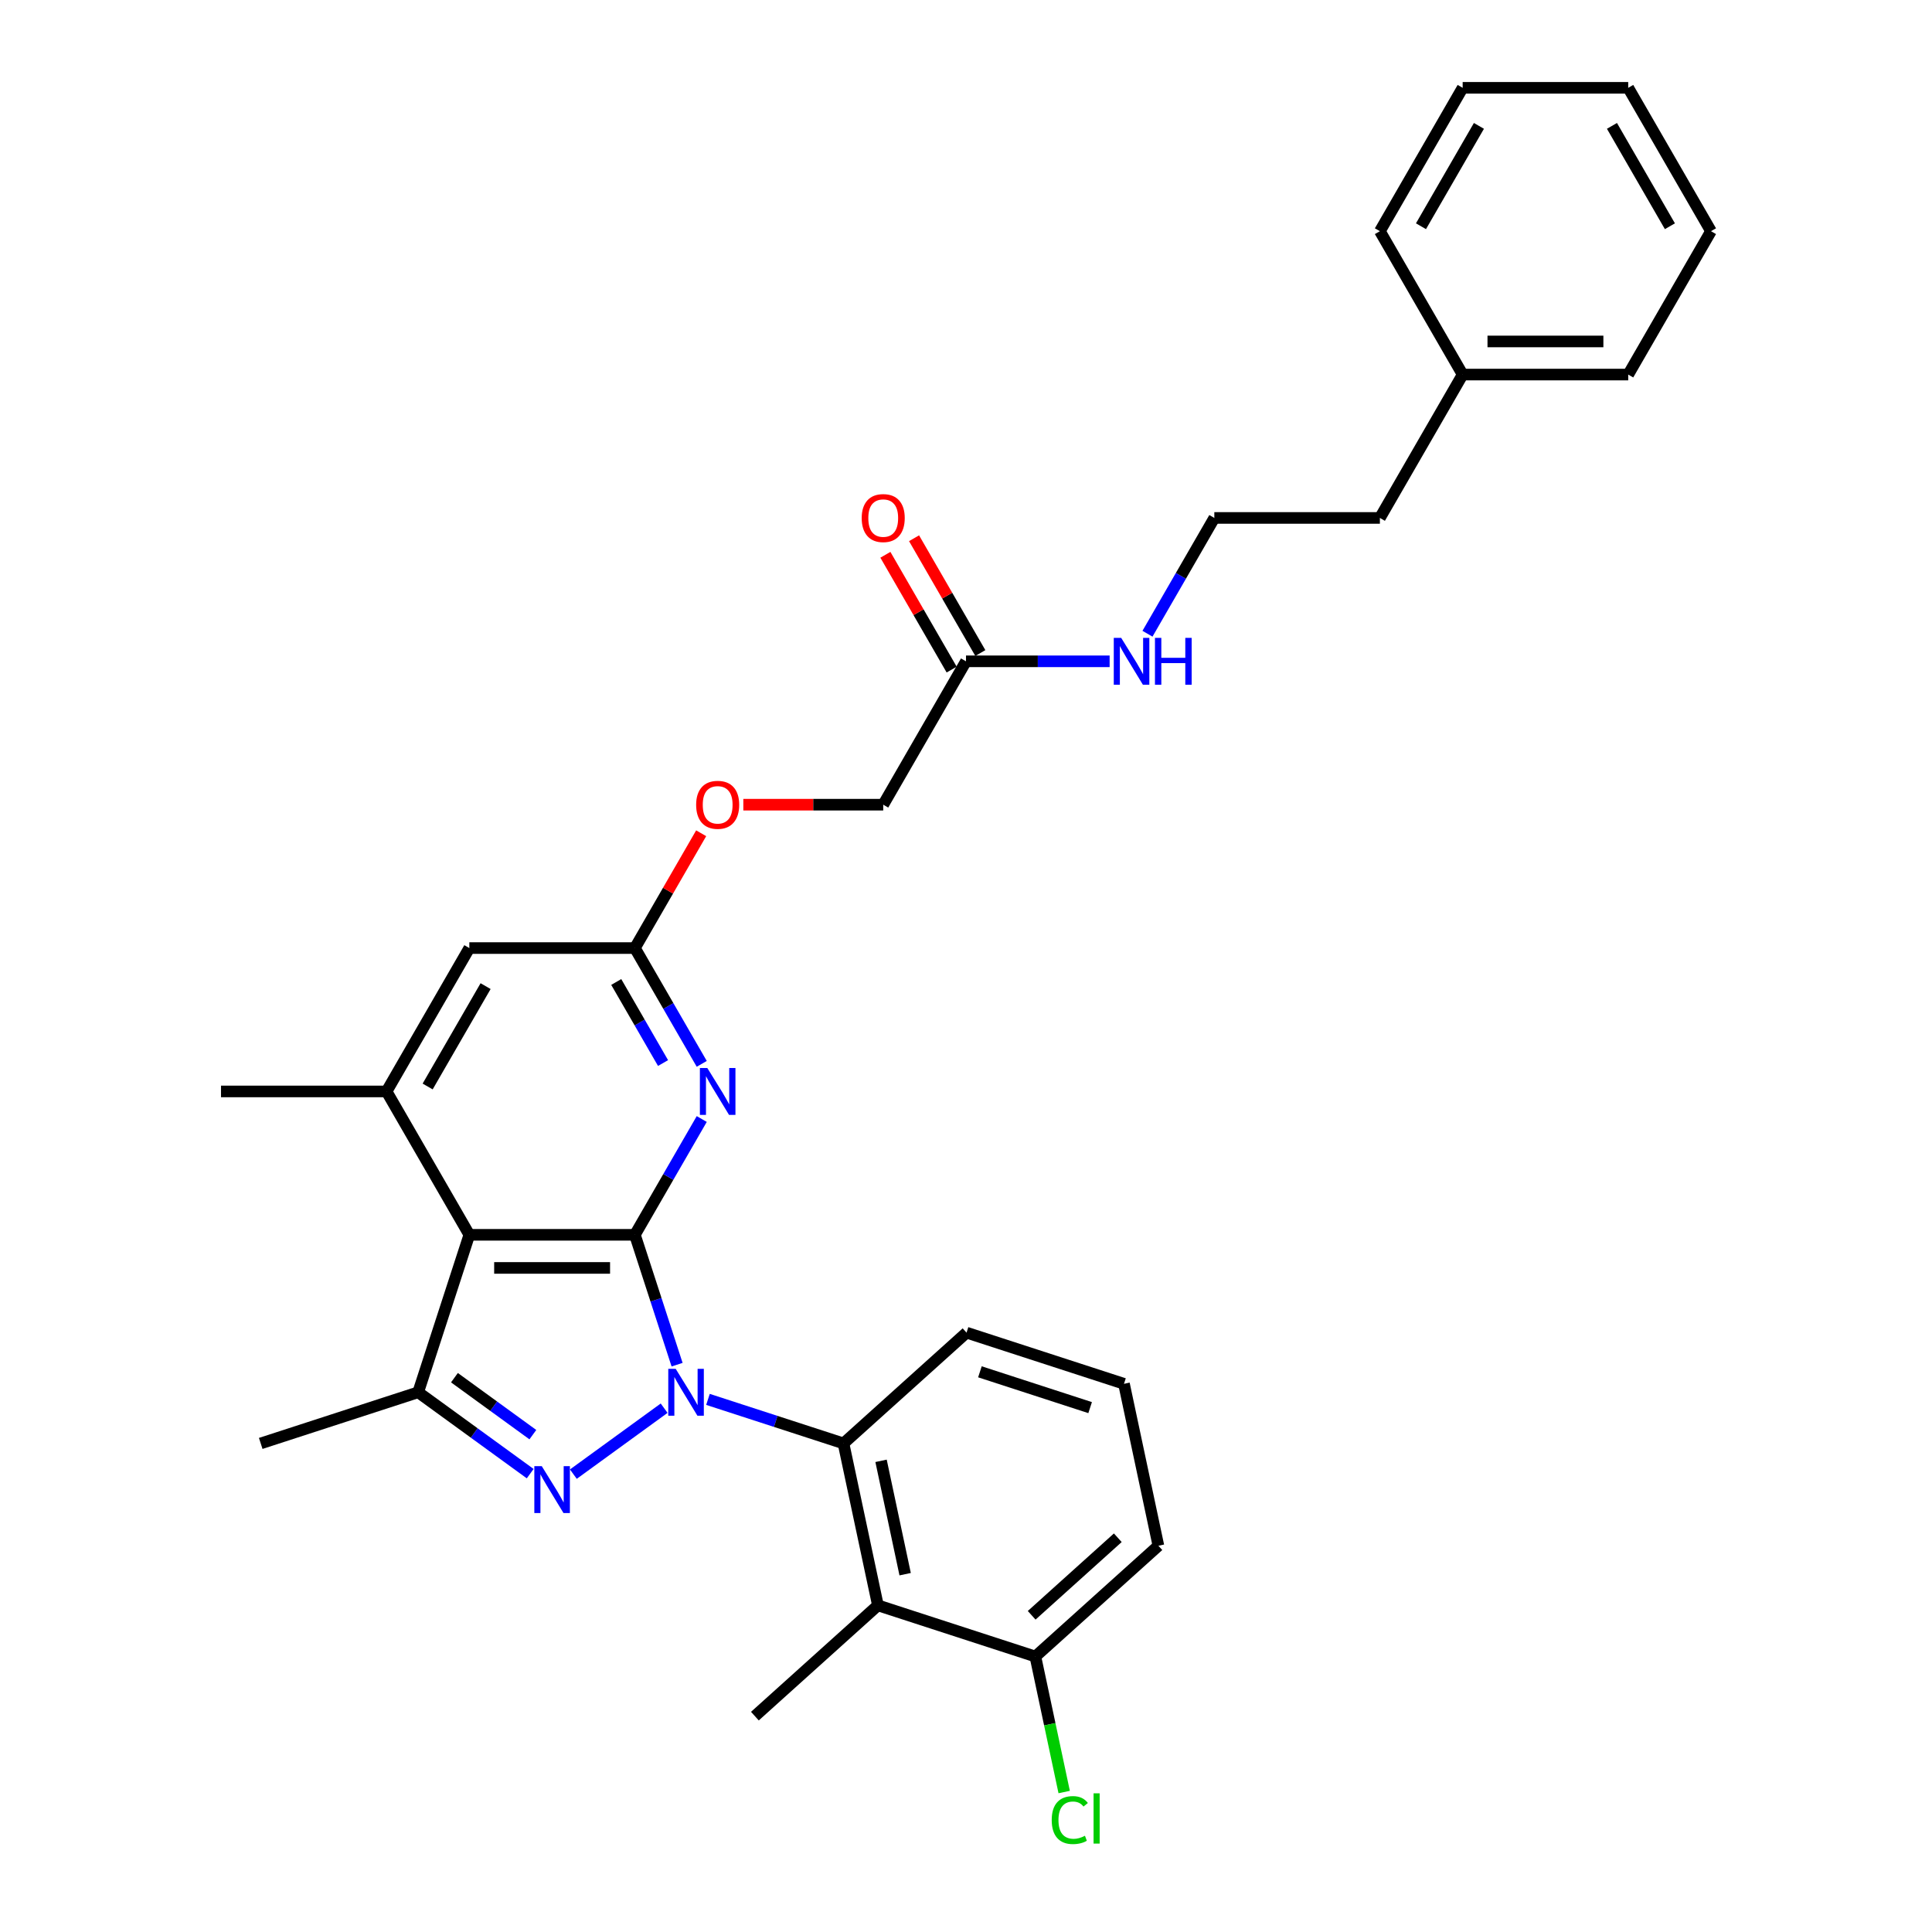 <?xml version='1.0' encoding='iso-8859-1'?>
<svg version='1.1' baseProfile='full'
              xmlns='http://www.w3.org/2000/svg'
                      xmlns:rdkit='http://www.rdkit.org/xml'
                      xmlns:xlink='http://www.w3.org/1999/xlink'
                  xml:space='preserve'
width='1000px' height='1000px' viewBox='0 0 1000 1000'>
<!-- END OF HEADER -->
<rect style='opacity:1.0;fill:#FFFFFF;stroke:none' width='1000' height='1000' x='0' y='0'> </rect>
<path class='bond-0' d='M 350.46,706.357 L 339.539,672.747' style='fill:none;fill-rule:evenodd;stroke:#0000FF;stroke-width:6px;stroke-linecap:butt;stroke-linejoin:miter;stroke-opacity:1' />
<path class='bond-0' d='M 339.539,672.747 L 328.619,639.137' style='fill:none;fill-rule:evenodd;stroke:#000000;stroke-width:6px;stroke-linecap:butt;stroke-linejoin:miter;stroke-opacity:1' />
<path class='bond-1' d='M 343.753,728.876 L 296.768,763.013' style='fill:none;fill-rule:evenodd;stroke:#0000FF;stroke-width:6px;stroke-linecap:butt;stroke-linejoin:miter;stroke-opacity:1' />
<path class='bond-5' d='M 366.444,724.32 L 401.52,735.716' style='fill:none;fill-rule:evenodd;stroke:#0000FF;stroke-width:6px;stroke-linecap:butt;stroke-linejoin:miter;stroke-opacity:1' />
<path class='bond-5' d='M 401.52,735.716 L 436.595,747.113' style='fill:none;fill-rule:evenodd;stroke:#000000;stroke-width:6px;stroke-linecap:butt;stroke-linejoin:miter;stroke-opacity:1' />
<path class='bond-2' d='M 328.619,639.137 L 242.928,639.137' style='fill:none;fill-rule:evenodd;stroke:#000000;stroke-width:6px;stroke-linecap:butt;stroke-linejoin:miter;stroke-opacity:1' />
<path class='bond-2' d='M 315.765,656.275 L 255.782,656.275' style='fill:none;fill-rule:evenodd;stroke:#000000;stroke-width:6px;stroke-linecap:butt;stroke-linejoin:miter;stroke-opacity:1' />
<path class='bond-4' d='M 328.619,639.137 L 345.92,609.17' style='fill:none;fill-rule:evenodd;stroke:#000000;stroke-width:6px;stroke-linecap:butt;stroke-linejoin:miter;stroke-opacity:1' />
<path class='bond-4' d='M 345.92,609.17 L 363.222,579.202' style='fill:none;fill-rule:evenodd;stroke:#0000FF;stroke-width:6px;stroke-linecap:butt;stroke-linejoin:miter;stroke-opacity:1' />
<path class='bond-3' d='M 274.428,762.758 L 245.438,741.696' style='fill:none;fill-rule:evenodd;stroke:#0000FF;stroke-width:6px;stroke-linecap:butt;stroke-linejoin:miter;stroke-opacity:1' />
<path class='bond-3' d='M 245.438,741.696 L 216.448,720.633' style='fill:none;fill-rule:evenodd;stroke:#000000;stroke-width:6px;stroke-linecap:butt;stroke-linejoin:miter;stroke-opacity:1' />
<path class='bond-3' d='M 275.805,742.574 L 255.512,727.831' style='fill:none;fill-rule:evenodd;stroke:#0000FF;stroke-width:6px;stroke-linecap:butt;stroke-linejoin:miter;stroke-opacity:1' />
<path class='bond-3' d='M 255.512,727.831 L 235.219,713.087' style='fill:none;fill-rule:evenodd;stroke:#000000;stroke-width:6px;stroke-linecap:butt;stroke-linejoin:miter;stroke-opacity:1' />
<path class='bond-6' d='M 242.928,639.137 L 200.083,564.926' style='fill:none;fill-rule:evenodd;stroke:#000000;stroke-width:6px;stroke-linecap:butt;stroke-linejoin:miter;stroke-opacity:1' />
<path class='bond-31' d='M 242.928,639.137 L 216.448,720.633' style='fill:none;fill-rule:evenodd;stroke:#000000;stroke-width:6px;stroke-linecap:butt;stroke-linejoin:miter;stroke-opacity:1' />
<path class='bond-17' d='M 216.448,720.633 L 134.952,747.113' style='fill:none;fill-rule:evenodd;stroke:#000000;stroke-width:6px;stroke-linecap:butt;stroke-linejoin:miter;stroke-opacity:1' />
<path class='bond-8' d='M 363.222,550.65 L 345.92,520.683' style='fill:none;fill-rule:evenodd;stroke:#0000FF;stroke-width:6px;stroke-linecap:butt;stroke-linejoin:miter;stroke-opacity:1' />
<path class='bond-8' d='M 345.92,520.683 L 328.619,490.716' style='fill:none;fill-rule:evenodd;stroke:#000000;stroke-width:6px;stroke-linecap:butt;stroke-linejoin:miter;stroke-opacity:1' />
<path class='bond-8' d='M 343.189,550.229 L 331.078,529.252' style='fill:none;fill-rule:evenodd;stroke:#0000FF;stroke-width:6px;stroke-linecap:butt;stroke-linejoin:miter;stroke-opacity:1' />
<path class='bond-8' d='M 331.078,529.252 L 318.967,508.275' style='fill:none;fill-rule:evenodd;stroke:#000000;stroke-width:6px;stroke-linecap:butt;stroke-linejoin:miter;stroke-opacity:1' />
<path class='bond-7' d='M 436.595,747.113 L 454.411,830.931' style='fill:none;fill-rule:evenodd;stroke:#000000;stroke-width:6px;stroke-linecap:butt;stroke-linejoin:miter;stroke-opacity:1' />
<path class='bond-7' d='M 456.031,756.123 L 468.503,814.795' style='fill:none;fill-rule:evenodd;stroke:#000000;stroke-width:6px;stroke-linecap:butt;stroke-linejoin:miter;stroke-opacity:1' />
<path class='bond-18' d='M 436.595,747.113 L 500.276,689.775' style='fill:none;fill-rule:evenodd;stroke:#000000;stroke-width:6px;stroke-linecap:butt;stroke-linejoin:miter;stroke-opacity:1' />
<path class='bond-20' d='M 200.083,564.926 L 114.392,564.926' style='fill:none;fill-rule:evenodd;stroke:#000000;stroke-width:6px;stroke-linecap:butt;stroke-linejoin:miter;stroke-opacity:1' />
<path class='bond-33' d='M 200.083,564.926 L 242.928,490.716' style='fill:none;fill-rule:evenodd;stroke:#000000;stroke-width:6px;stroke-linecap:butt;stroke-linejoin:miter;stroke-opacity:1' />
<path class='bond-33' d='M 221.352,562.364 L 251.343,510.417' style='fill:none;fill-rule:evenodd;stroke:#000000;stroke-width:6px;stroke-linecap:butt;stroke-linejoin:miter;stroke-opacity:1' />
<path class='bond-11' d='M 454.411,830.931 L 535.908,857.411' style='fill:none;fill-rule:evenodd;stroke:#000000;stroke-width:6px;stroke-linecap:butt;stroke-linejoin:miter;stroke-opacity:1' />
<path class='bond-19' d='M 454.411,830.931 L 390.731,888.269' style='fill:none;fill-rule:evenodd;stroke:#000000;stroke-width:6px;stroke-linecap:butt;stroke-linejoin:miter;stroke-opacity:1' />
<path class='bond-9' d='M 328.619,490.716 L 242.928,490.716' style='fill:none;fill-rule:evenodd;stroke:#000000;stroke-width:6px;stroke-linecap:butt;stroke-linejoin:miter;stroke-opacity:1' />
<path class='bond-12' d='M 328.619,490.716 L 345.772,461.006' style='fill:none;fill-rule:evenodd;stroke:#000000;stroke-width:6px;stroke-linecap:butt;stroke-linejoin:miter;stroke-opacity:1' />
<path class='bond-12' d='M 345.772,461.006 L 362.925,431.296' style='fill:none;fill-rule:evenodd;stroke:#FF0000;stroke-width:6px;stroke-linecap:butt;stroke-linejoin:miter;stroke-opacity:1' />
<path class='bond-10' d='M 500,342.296 L 457.155,416.506' style='fill:none;fill-rule:evenodd;stroke:#000000;stroke-width:6px;stroke-linecap:butt;stroke-linejoin:miter;stroke-opacity:1' />
<path class='bond-13' d='M 507.421,338.011 L 490.268,308.301' style='fill:none;fill-rule:evenodd;stroke:#000000;stroke-width:6px;stroke-linecap:butt;stroke-linejoin:miter;stroke-opacity:1' />
<path class='bond-13' d='M 490.268,308.301 L 473.115,278.591' style='fill:none;fill-rule:evenodd;stroke:#FF0000;stroke-width:6px;stroke-linecap:butt;stroke-linejoin:miter;stroke-opacity:1' />
<path class='bond-13' d='M 492.579,346.58 L 475.426,316.87' style='fill:none;fill-rule:evenodd;stroke:#000000;stroke-width:6px;stroke-linecap:butt;stroke-linejoin:miter;stroke-opacity:1' />
<path class='bond-13' d='M 475.426,316.87 L 458.273,287.16' style='fill:none;fill-rule:evenodd;stroke:#FF0000;stroke-width:6px;stroke-linecap:butt;stroke-linejoin:miter;stroke-opacity:1' />
<path class='bond-14' d='M 500,342.296 L 537.173,342.296' style='fill:none;fill-rule:evenodd;stroke:#000000;stroke-width:6px;stroke-linecap:butt;stroke-linejoin:miter;stroke-opacity:1' />
<path class='bond-14' d='M 537.173,342.296 L 574.345,342.296' style='fill:none;fill-rule:evenodd;stroke:#0000FF;stroke-width:6px;stroke-linecap:butt;stroke-linejoin:miter;stroke-opacity:1' />
<path class='bond-16' d='M 535.908,857.411 L 543.363,892.482' style='fill:none;fill-rule:evenodd;stroke:#000000;stroke-width:6px;stroke-linecap:butt;stroke-linejoin:miter;stroke-opacity:1' />
<path class='bond-16' d='M 543.363,892.482 L 550.817,927.553' style='fill:none;fill-rule:evenodd;stroke:#00CC00;stroke-width:6px;stroke-linecap:butt;stroke-linejoin:miter;stroke-opacity:1' />
<path class='bond-32' d='M 535.908,857.411 L 599.588,800.073' style='fill:none;fill-rule:evenodd;stroke:#000000;stroke-width:6px;stroke-linecap:butt;stroke-linejoin:miter;stroke-opacity:1' />
<path class='bond-32' d='M 533.992,836.074 L 578.569,795.937' style='fill:none;fill-rule:evenodd;stroke:#000000;stroke-width:6px;stroke-linecap:butt;stroke-linejoin:miter;stroke-opacity:1' />
<path class='bond-15' d='M 384.746,416.506 L 420.95,416.506' style='fill:none;fill-rule:evenodd;stroke:#FF0000;stroke-width:6px;stroke-linecap:butt;stroke-linejoin:miter;stroke-opacity:1' />
<path class='bond-15' d='M 420.95,416.506 L 457.155,416.506' style='fill:none;fill-rule:evenodd;stroke:#000000;stroke-width:6px;stroke-linecap:butt;stroke-linejoin:miter;stroke-opacity:1' />
<path class='bond-21' d='M 593.933,328.02 L 611.234,298.052' style='fill:none;fill-rule:evenodd;stroke:#0000FF;stroke-width:6px;stroke-linecap:butt;stroke-linejoin:miter;stroke-opacity:1' />
<path class='bond-21' d='M 611.234,298.052 L 628.536,268.085' style='fill:none;fill-rule:evenodd;stroke:#000000;stroke-width:6px;stroke-linecap:butt;stroke-linejoin:miter;stroke-opacity:1' />
<path class='bond-23' d='M 500.276,689.775 L 581.772,716.255' style='fill:none;fill-rule:evenodd;stroke:#000000;stroke-width:6px;stroke-linecap:butt;stroke-linejoin:miter;stroke-opacity:1' />
<path class='bond-23' d='M 507.204,710.046 L 564.252,728.582' style='fill:none;fill-rule:evenodd;stroke:#000000;stroke-width:6px;stroke-linecap:butt;stroke-linejoin:miter;stroke-opacity:1' />
<path class='bond-25' d='M 628.536,268.085 L 714.227,268.085' style='fill:none;fill-rule:evenodd;stroke:#000000;stroke-width:6px;stroke-linecap:butt;stroke-linejoin:miter;stroke-opacity:1' />
<path class='bond-22' d='M 757.072,193.875 L 714.227,268.085' style='fill:none;fill-rule:evenodd;stroke:#000000;stroke-width:6px;stroke-linecap:butt;stroke-linejoin:miter;stroke-opacity:1' />
<path class='bond-26' d='M 757.072,193.875 L 842.763,193.875' style='fill:none;fill-rule:evenodd;stroke:#000000;stroke-width:6px;stroke-linecap:butt;stroke-linejoin:miter;stroke-opacity:1' />
<path class='bond-26' d='M 769.925,176.737 L 829.909,176.737' style='fill:none;fill-rule:evenodd;stroke:#000000;stroke-width:6px;stroke-linecap:butt;stroke-linejoin:miter;stroke-opacity:1' />
<path class='bond-27' d='M 757.072,193.875 L 714.227,119.665' style='fill:none;fill-rule:evenodd;stroke:#000000;stroke-width:6px;stroke-linecap:butt;stroke-linejoin:miter;stroke-opacity:1' />
<path class='bond-24' d='M 581.772,716.255 L 599.588,800.073' style='fill:none;fill-rule:evenodd;stroke:#000000;stroke-width:6px;stroke-linecap:butt;stroke-linejoin:miter;stroke-opacity:1' />
<path class='bond-29' d='M 842.763,193.875 L 885.608,119.665' style='fill:none;fill-rule:evenodd;stroke:#000000;stroke-width:6px;stroke-linecap:butt;stroke-linejoin:miter;stroke-opacity:1' />
<path class='bond-28' d='M 714.227,119.665 L 757.072,45.455' style='fill:none;fill-rule:evenodd;stroke:#000000;stroke-width:6px;stroke-linecap:butt;stroke-linejoin:miter;stroke-opacity:1' />
<path class='bond-28' d='M 735.495,117.102 L 765.487,65.155' style='fill:none;fill-rule:evenodd;stroke:#000000;stroke-width:6px;stroke-linecap:butt;stroke-linejoin:miter;stroke-opacity:1' />
<path class='bond-30' d='M 757.072,45.455 L 842.763,45.455' style='fill:none;fill-rule:evenodd;stroke:#000000;stroke-width:6px;stroke-linecap:butt;stroke-linejoin:miter;stroke-opacity:1' />
<path class='bond-34' d='M 885.608,119.665 L 842.763,45.455' style='fill:none;fill-rule:evenodd;stroke:#000000;stroke-width:6px;stroke-linecap:butt;stroke-linejoin:miter;stroke-opacity:1' />
<path class='bond-34' d='M 864.339,117.102 L 834.347,65.155' style='fill:none;fill-rule:evenodd;stroke:#000000;stroke-width:6px;stroke-linecap:butt;stroke-linejoin:miter;stroke-opacity:1' />
<path  class='atom-0' d='M 349.734 708.499
L 357.686 721.353
Q 358.475 722.621, 359.743 724.918
Q 361.011 727.214, 361.08 727.351
L 361.08 708.499
L 364.302 708.499
L 364.302 732.767
L 360.977 732.767
L 352.442 718.714
Q 351.448 717.069, 350.386 715.183
Q 349.357 713.298, 349.049 712.715
L 349.049 732.767
L 345.895 732.767
L 345.895 708.499
L 349.734 708.499
' fill='#0000FF'/>
<path  class='atom-2' d='M 280.409 758.867
L 288.361 771.721
Q 289.15 772.989, 290.418 775.285
Q 291.686 777.582, 291.755 777.719
L 291.755 758.867
L 294.977 758.867
L 294.977 783.135
L 291.652 783.135
L 283.117 769.081
Q 282.123 767.436, 281.06 765.551
Q 280.032 763.666, 279.724 763.083
L 279.724 783.135
L 276.57 783.135
L 276.57 758.867
L 280.409 758.867
' fill='#0000FF'/>
<path  class='atom-5' d='M 366.1 552.793
L 374.052 565.646
Q 374.84 566.914, 376.108 569.211
Q 377.377 571.507, 377.445 571.645
L 377.445 552.793
L 380.667 552.793
L 380.667 577.06
L 377.342 577.06
L 368.808 563.007
Q 367.814 561.362, 366.751 559.476
Q 365.723 557.591, 365.414 557.009
L 365.414 577.06
L 362.261 577.06
L 362.261 552.793
L 366.1 552.793
' fill='#0000FF'/>
<path  class='atom-13' d='M 360.324 416.574
Q 360.324 410.747, 363.203 407.491
Q 366.083 404.235, 371.464 404.235
Q 376.845 404.235, 379.725 407.491
Q 382.604 410.747, 382.604 416.574
Q 382.604 422.47, 379.69 425.829
Q 376.777 429.154, 371.464 429.154
Q 366.117 429.154, 363.203 425.829
Q 360.324 422.504, 360.324 416.574
M 371.464 426.412
Q 375.166 426.412, 377.154 423.944
Q 379.176 421.442, 379.176 416.574
Q 379.176 411.81, 377.154 409.411
Q 375.166 406.977, 371.464 406.977
Q 367.762 406.977, 365.74 409.376
Q 363.752 411.776, 363.752 416.574
Q 363.752 421.476, 365.74 423.944
Q 367.762 426.412, 371.464 426.412
' fill='#FF0000'/>
<path  class='atom-14' d='M 446.015 268.154
Q 446.015 262.327, 448.894 259.071
Q 451.773 255.814, 457.155 255.814
Q 462.536 255.814, 465.415 259.071
Q 468.294 262.327, 468.294 268.154
Q 468.294 274.049, 465.381 277.408
Q 462.468 280.733, 457.155 280.733
Q 451.808 280.733, 448.894 277.408
Q 446.015 274.084, 446.015 268.154
M 457.155 277.991
Q 460.857 277.991, 462.845 275.523
Q 464.867 273.021, 464.867 268.154
Q 464.867 263.389, 462.845 260.99
Q 460.857 258.557, 457.155 258.557
Q 453.453 258.557, 451.431 260.956
Q 449.443 263.355, 449.443 268.154
Q 449.443 273.055, 451.431 275.523
Q 453.453 277.991, 457.155 277.991
' fill='#FF0000'/>
<path  class='atom-15' d='M 580.326 330.162
L 588.278 343.015
Q 589.067 344.284, 590.335 346.58
Q 591.603 348.877, 591.672 349.014
L 591.672 330.162
L 594.894 330.162
L 594.894 354.429
L 591.569 354.429
L 583.034 340.376
Q 582.04 338.731, 580.978 336.846
Q 579.949 334.96, 579.641 334.378
L 579.641 354.429
L 576.487 354.429
L 576.487 330.162
L 580.326 330.162
' fill='#0000FF'/>
<path  class='atom-15' d='M 597.807 330.162
L 601.098 330.162
L 601.098 340.479
L 613.506 340.479
L 613.506 330.162
L 616.796 330.162
L 616.796 354.429
L 613.506 354.429
L 613.506 343.221
L 601.098 343.221
L 601.098 354.429
L 597.807 354.429
L 597.807 330.162
' fill='#0000FF'/>
<path  class='atom-17' d='M 544.367 942.069
Q 544.367 936.036, 547.177 932.883
Q 550.022 929.695, 555.404 929.695
Q 560.408 929.695, 563.081 933.226
L 560.819 935.077
Q 558.865 932.506, 555.404 932.506
Q 551.736 932.506, 549.782 934.974
Q 547.863 937.407, 547.863 942.069
Q 547.863 946.868, 549.851 949.335
Q 551.873 951.803, 555.781 951.803
Q 558.454 951.803, 561.573 950.192
L 562.533 952.763
Q 561.265 953.586, 559.345 954.066
Q 557.426 954.545, 555.301 954.545
Q 550.022 954.545, 547.177 951.323
Q 544.367 948.102, 544.367 942.069
' fill='#00CC00'/>
<path  class='atom-17' d='M 566.029 928.221
L 569.183 928.221
L 569.183 954.237
L 566.029 954.237
L 566.029 928.221
' fill='#00CC00'/>
</svg>
